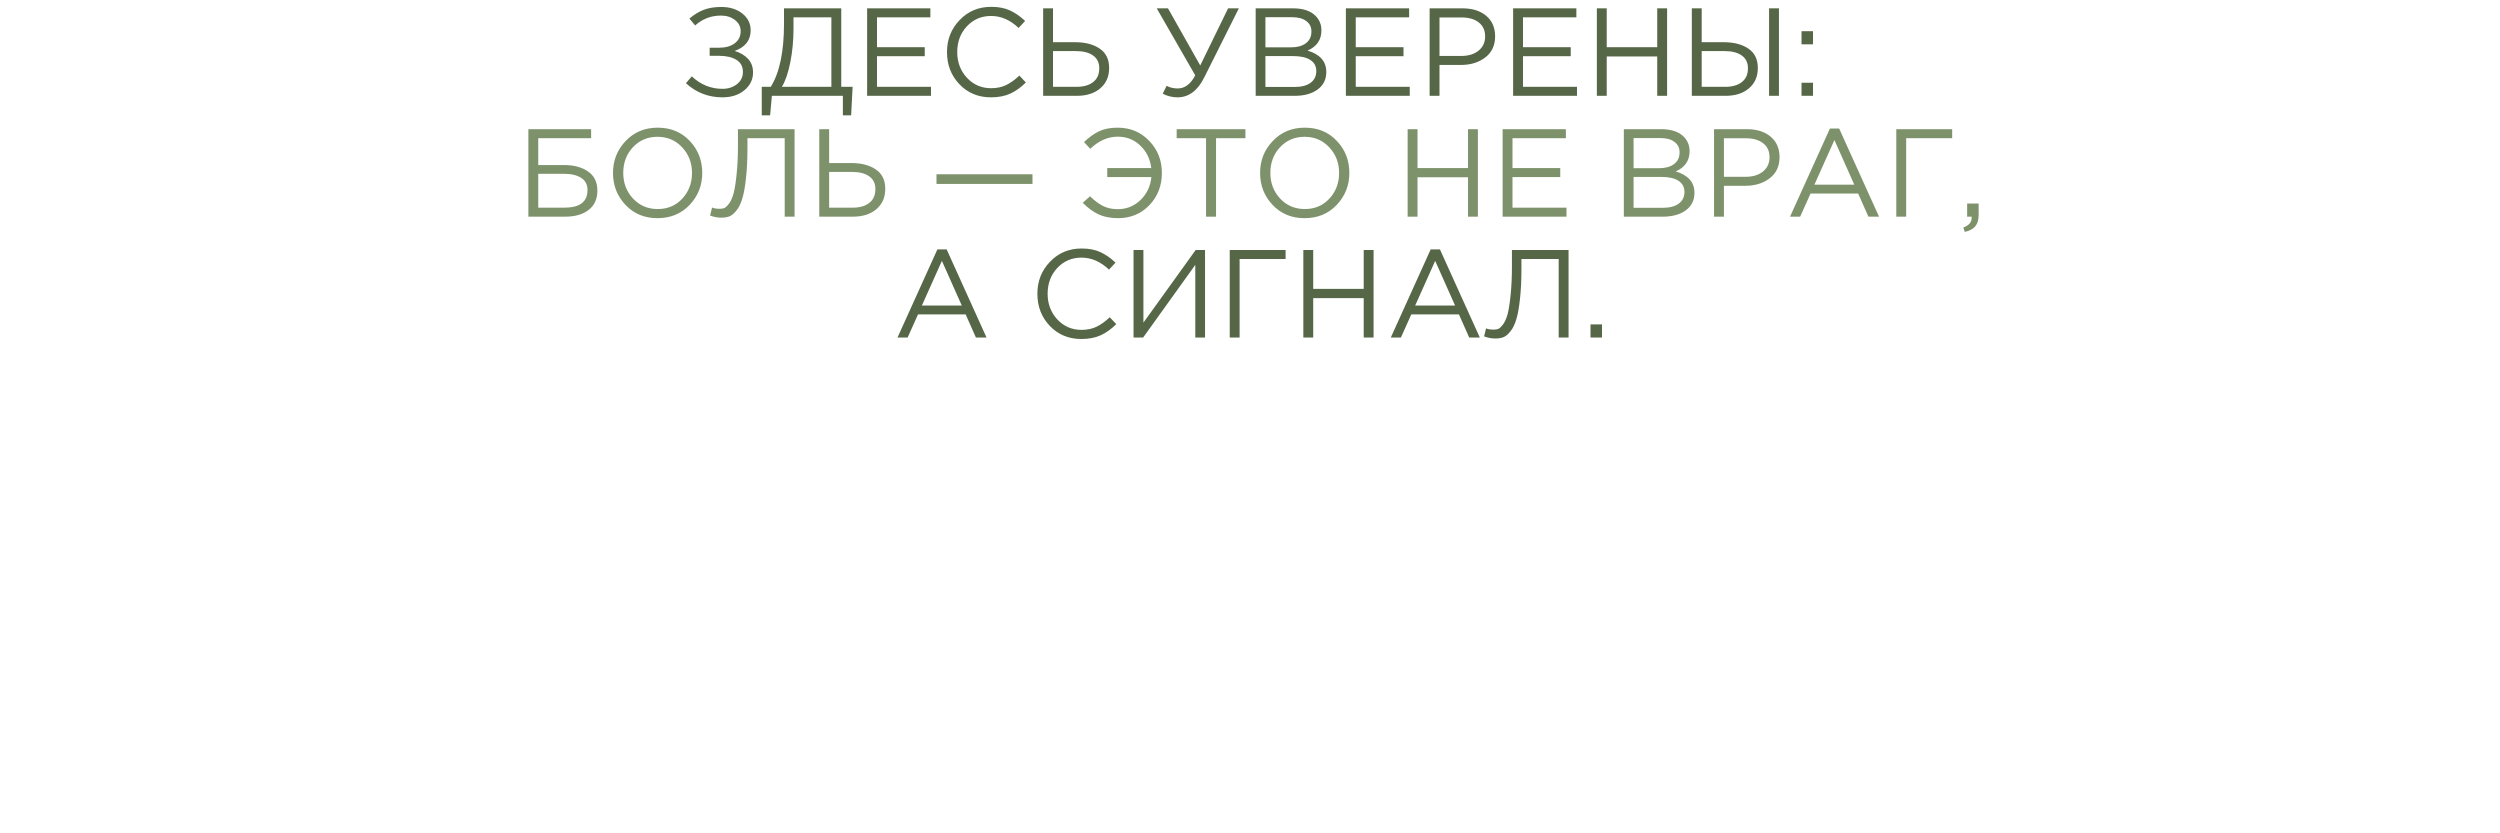 <?xml version="1.0" encoding="UTF-8"?> <svg xmlns="http://www.w3.org/2000/svg" width="600" height="200" viewBox="0 0 600 200" fill="none"><path d="M173.379 23.36C170.019 23.36 167.099 22.23 164.619 19.97L166.029 18.32C168.149 20.32 170.609 21.32 173.409 21.32C174.749 21.32 175.899 20.95 176.859 20.21C177.819 19.45 178.299 18.47 178.299 17.27C178.299 15.97 177.779 15 176.739 14.36C175.699 13.72 174.329 13.4 172.629 13.4H170.319V11.45H172.629C174.149 11.45 175.379 11.1 176.319 10.4C177.279 9.68 177.759 8.71 177.759 7.49C177.759 6.41 177.309 5.52 176.409 4.82C175.529 4.1 174.399 3.74 173.019 3.74C170.659 3.74 168.599 4.53 166.839 6.11L165.459 4.46C166.559 3.52 167.699 2.82 168.879 2.36C170.079 1.9 171.479 1.67 173.079 1.67C175.159 1.67 176.859 2.2 178.179 3.26C179.499 4.32 180.159 5.66 180.159 7.28C180.159 9.66 178.879 11.31 176.319 12.23C177.659 12.63 178.729 13.26 179.529 14.12C180.329 14.98 180.729 16.07 180.729 17.39C180.729 19.09 180.039 20.51 178.659 21.65C177.299 22.79 175.539 23.36 173.379 23.36ZM182.821 27.68V20.84H184.981C187.101 17.46 188.161 12.4 188.161 5.66V2H201.901V20.84H204.631L204.271 27.68H202.291V23H185.251L184.831 27.68H182.821ZM187.651 20.84H199.531V4.16H190.441V6.89C190.441 9.65 190.191 12.31 189.691 14.87C189.191 17.43 188.511 19.42 187.651 20.84ZM208.109 23V2H223.289V4.16H210.479V11.33H221.939V13.49H210.479V20.84H223.439V23H208.109ZM237.806 23.36C234.786 23.36 232.276 22.32 230.276 20.24C228.276 18.14 227.276 15.56 227.276 12.5C227.276 9.48 228.286 6.92 230.306 4.82C232.326 2.7 234.856 1.64 237.896 1.64C239.656 1.64 241.156 1.93 242.396 2.51C243.636 3.07 244.846 3.91 246.026 5.03L244.466 6.71C242.446 4.79 240.246 3.83 237.866 3.83C235.546 3.83 233.606 4.66 232.046 6.32C230.506 7.98 229.736 10.04 229.736 12.5C229.736 14.94 230.516 17 232.076 18.68C233.636 20.34 235.566 21.17 237.866 21.17C239.226 21.17 240.426 20.92 241.466 20.42C242.506 19.92 243.566 19.16 244.646 18.14L246.206 19.79C245.026 20.97 243.786 21.86 242.486 22.46C241.186 23.06 239.626 23.36 237.806 23.36ZM250.355 23V2H252.725V10.13H258.035C260.455 10.13 262.415 10.64 263.915 11.66C265.435 12.68 266.195 14.23 266.195 16.31C266.195 18.37 265.485 20 264.065 21.2C262.665 22.4 260.775 23 258.395 23H250.355ZM252.725 20.84H258.335C260.055 20.84 261.395 20.46 262.355 19.7C263.335 18.94 263.825 17.83 263.825 16.37C263.825 15.03 263.325 14.01 262.325 13.31C261.345 12.61 259.965 12.26 258.185 12.26H252.725V20.84ZM282.595 23.36C281.355 23.36 280.175 23.07 279.055 22.49L279.985 20.6C280.765 21.02 281.655 21.23 282.655 21.23C284.355 21.23 285.755 20.18 286.855 18.08L277.615 2H280.315L288.055 15.71L294.745 2H297.325L289.015 18.59C287.435 21.77 285.295 23.36 282.595 23.36ZM301.361 23V2H310.301C312.761 2 314.591 2.62 315.791 3.86C316.691 4.8 317.141 5.94 317.141 7.28C317.141 9.56 316.031 11.18 313.811 12.14C316.811 13.04 318.311 14.75 318.311 17.27C318.311 19.05 317.621 20.45 316.241 21.47C314.861 22.49 313.011 23 310.691 23H301.361ZM303.701 20.87H310.751C312.351 20.87 313.611 20.54 314.531 19.88C315.451 19.2 315.911 18.26 315.911 17.06C315.911 15.9 315.431 15.01 314.471 14.39C313.531 13.77 312.151 13.46 310.331 13.46H303.701V20.87ZM303.701 11.36H309.911C311.371 11.36 312.541 11.03 313.421 10.37C314.301 9.71 314.741 8.77 314.741 7.55C314.741 6.49 314.331 5.66 313.511 5.06C312.711 4.44 311.571 4.13 310.091 4.13H303.701V11.36ZM323.011 23V2H338.191V4.16H325.381V11.33H336.841V13.49H325.381V20.84H338.341V23H323.011ZM343.109 23V2H350.969C353.369 2 355.279 2.6 356.699 3.8C358.119 5 358.829 6.64 358.829 8.72C358.829 10.9 358.039 12.59 356.459 13.79C354.899 14.99 352.939 15.59 350.579 15.59H345.479V23H343.109ZM345.479 13.43H350.669C352.409 13.43 353.799 13.01 354.839 12.17C355.899 11.31 356.429 10.17 356.429 8.75C356.429 7.29 355.919 6.17 354.899 5.39C353.899 4.59 352.529 4.19 350.789 4.19H345.479V13.43ZM363.148 23V2H378.328V4.16H365.518V11.33H376.978V13.49H365.518V20.84H378.478V23H363.148ZM383.245 23V2H385.615V11.33H397.735V2H400.105V23H397.735V13.55H385.615V23H383.245ZM406.038 23V2H408.408V10.13H413.718C416.138 10.13 418.098 10.64 419.598 11.66C421.118 12.68 421.878 14.23 421.878 16.31C421.878 18.37 421.168 20 419.748 21.2C418.348 22.4 416.458 23 414.078 23H406.038ZM408.408 20.84H414.018C415.738 20.84 417.078 20.46 418.038 19.7C419.018 18.94 419.508 17.83 419.508 16.37C419.508 15.03 419.008 14.01 418.008 13.31C417.028 12.61 415.648 12.26 413.868 12.26H408.408V20.84ZM424.578 23V2H426.948V23H424.578ZM432.364 10.64V7.49H435.124V10.64H432.364ZM432.364 23V19.85H435.124V23H432.364ZM215.405 81L224.975 59.85H227.195L236.765 81H234.215L231.755 75.45H220.325L217.835 81H215.405ZM221.255 73.32H230.825L226.055 62.61L221.255 73.32ZM259.501 81.36C256.481 81.36 253.971 80.32 251.971 78.24C249.971 76.14 248.971 73.56 248.971 70.5C248.971 67.48 249.981 64.92 252.001 62.82C254.021 60.7 256.551 59.64 259.591 59.64C261.351 59.64 262.851 59.93 264.091 60.51C265.331 61.07 266.541 61.91 267.721 63.03L266.161 64.71C264.141 62.79 261.941 61.83 259.561 61.83C257.241 61.83 255.301 62.66 253.741 64.32C252.201 65.98 251.431 68.04 251.431 70.5C251.431 72.94 252.211 75 253.771 76.68C255.331 78.34 257.261 79.17 259.561 79.17C260.921 79.17 262.121 78.92 263.161 78.42C264.201 77.92 265.261 77.16 266.341 76.14L267.901 77.79C266.721 78.97 265.481 79.86 264.181 80.46C262.881 81.06 261.321 81.36 259.501 81.36ZM272.049 81V60H274.419V77.43L286.959 60H289.209V81H286.869V63.57L274.359 81H272.049ZM295.135 81V60H308.545V62.16H297.505V81H295.135ZM312.801 81V60H315.171V69.33H327.291V60H329.661V81H327.291V71.55H315.171V81H312.801ZM333.794 81L343.364 59.85H345.584L355.154 81H352.604L350.144 75.45H338.714L336.224 81H333.794ZM339.644 73.32H349.214L344.444 62.61L339.644 73.32ZM358.905 81.24C357.965 81.24 357.055 81.07 356.175 80.73L356.655 78.81C357.095 79.01 357.715 79.11 358.515 79.11C358.915 79.11 359.275 79.05 359.595 78.93C359.915 78.79 360.295 78.43 360.735 77.85C361.175 77.25 361.535 76.44 361.815 75.42C362.095 74.38 362.335 72.87 362.535 70.89C362.755 68.89 362.865 66.53 362.865 63.81V60H376.455V81H374.085V62.16H365.145V64.44C365.145 67.28 365.025 69.74 364.785 71.82C364.565 73.9 364.265 75.54 363.885 76.74C363.525 77.92 363.055 78.86 362.475 79.56C361.915 80.26 361.355 80.72 360.795 80.94C360.255 81.14 359.625 81.24 358.905 81.24ZM381.721 81V77.85H384.481V81H381.721Z" fill="#566747"></path><path d="M126.81 52V31H141.87V33.16H129.18V39.61H135.39C137.75 39.61 139.67 40.13 141.15 41.17C142.63 42.19 143.37 43.71 143.37 45.73C143.37 47.75 142.67 49.3 141.27 50.38C139.89 51.46 138.01 52 135.63 52H126.81ZM129.18 49.84H135.45C139.15 49.84 141 48.43 141 45.61C141 44.31 140.5 43.34 139.5 42.7C138.5 42.04 137.11 41.71 135.33 41.71H129.18V49.84ZM165.51 49.18C163.49 51.3 160.92 52.36 157.8 52.36C154.68 52.36 152.12 51.3 150.12 49.18C148.12 47.06 147.12 44.5 147.12 41.5C147.12 38.52 148.13 35.97 150.15 33.85C152.17 31.71 154.74 30.64 157.86 30.64C160.98 30.64 163.54 31.7 165.54 33.82C167.54 35.94 168.54 38.5 168.54 41.5C168.54 44.48 167.53 47.04 165.51 49.18ZM151.92 47.65C153.5 49.33 155.48 50.17 157.86 50.17C160.24 50.17 162.2 49.34 163.74 47.68C165.3 46 166.08 43.94 166.08 41.5C166.08 39.08 165.29 37.03 163.71 35.35C162.15 33.67 160.18 32.83 157.8 32.83C155.42 32.83 153.45 33.67 151.89 35.35C150.35 37.01 149.58 39.06 149.58 41.5C149.58 43.92 150.36 45.97 151.92 47.65ZM173.148 52.24C172.208 52.24 171.298 52.07 170.418 51.73L170.898 49.81C171.338 50.01 171.958 50.11 172.758 50.11C173.158 50.11 173.518 50.05 173.838 49.93C174.158 49.79 174.538 49.43 174.978 48.85C175.418 48.25 175.778 47.44 176.058 46.42C176.338 45.38 176.578 43.87 176.778 41.89C176.998 39.89 177.108 37.53 177.108 34.81V31H190.698V52H188.328V33.16H179.388V35.44C179.388 38.28 179.268 40.74 179.028 42.82C178.808 44.9 178.508 46.54 178.128 47.74C177.768 48.92 177.298 49.86 176.718 50.56C176.158 51.26 175.598 51.72 175.038 51.94C174.498 52.14 173.868 52.24 173.148 52.24ZM196.624 52V31H198.994V39.13H204.304C206.724 39.13 208.684 39.64 210.184 40.66C211.704 41.68 212.464 43.23 212.464 45.31C212.464 47.37 211.754 49 210.334 50.2C208.934 51.4 207.044 52 204.664 52H196.624ZM198.994 49.84H204.604C206.324 49.84 207.664 49.46 208.624 48.7C209.604 47.94 210.094 46.83 210.094 45.37C210.094 44.03 209.594 43.01 208.594 42.31C207.614 41.61 206.234 41.26 204.454 41.26H198.994V49.84ZM224.755 44.14V41.83H247.795V44.14H224.755ZM268.322 52.36C266.522 52.36 264.952 52.05 263.612 51.43C262.292 50.79 261.042 49.87 259.862 48.67L261.602 47.11C262.702 48.17 263.752 48.95 264.752 49.45C265.752 49.95 266.922 50.2 268.262 50.2C270.382 50.2 272.202 49.47 273.722 48.01C275.242 46.53 276.112 44.69 276.332 42.49H265.742V40.33H276.302C276.042 38.15 275.162 36.35 273.662 34.93C272.182 33.51 270.382 32.8 268.262 32.8C265.902 32.8 263.702 33.77 261.662 35.71L260.162 34.09C261.362 32.95 262.562 32.09 263.762 31.51C264.982 30.93 266.472 30.64 268.232 30.64C271.272 30.64 273.802 31.7 275.822 33.82C277.842 35.92 278.852 38.48 278.852 41.5C278.852 44.56 277.852 47.14 275.852 49.24C273.852 51.32 271.342 52.36 268.322 52.36ZM289.45 52V33.16H282.4V31H298.9V33.16H291.85V52H289.45ZM320.813 49.18C318.793 51.3 316.223 52.36 313.103 52.36C309.983 52.36 307.423 51.3 305.423 49.18C303.423 47.06 302.423 44.5 302.423 41.5C302.423 38.52 303.433 35.97 305.453 33.85C307.473 31.71 310.043 30.64 313.163 30.64C316.283 30.64 318.843 31.7 320.843 33.82C322.843 35.94 323.843 38.5 323.843 41.5C323.843 44.48 322.833 47.04 320.813 49.18ZM307.223 47.65C308.803 49.33 310.783 50.17 313.163 50.17C315.543 50.17 317.503 49.34 319.043 47.68C320.603 46 321.383 43.94 321.383 41.5C321.383 39.08 320.593 37.03 319.013 35.35C317.453 33.67 315.483 32.83 313.103 32.83C310.723 32.83 308.753 33.67 307.193 35.35C305.653 37.01 304.883 39.06 304.883 41.5C304.883 43.92 305.663 45.97 307.223 47.65ZM337.835 52V31H340.205V40.33H352.325V31H354.695V52H352.325V42.55H340.205V52H337.835ZM360.628 52V31H375.808V33.16H362.998V40.33H374.458V42.49H362.998V49.84H375.958V52H360.628ZM389.72 52V31H398.66C401.12 31 402.95 31.62 404.15 32.86C405.05 33.8 405.5 34.94 405.5 36.28C405.5 38.56 404.39 40.18 402.17 41.14C405.17 42.04 406.67 43.75 406.67 46.27C406.67 48.05 405.98 49.45 404.6 50.47C403.22 51.49 401.37 52 399.05 52H389.72ZM392.06 49.87H399.11C400.71 49.87 401.97 49.54 402.89 48.88C403.81 48.2 404.27 47.26 404.27 46.06C404.27 44.9 403.79 44.01 402.83 43.39C401.89 42.77 400.51 42.46 398.69 42.46H392.06V49.87ZM392.06 40.36H398.27C399.73 40.36 400.9 40.03 401.78 39.37C402.66 38.71 403.1 37.77 403.1 36.55C403.1 35.49 402.69 34.66 401.87 34.06C401.07 33.44 399.93 33.13 398.45 33.13H392.06V40.36ZM411.37 52V31H419.23C421.63 31 423.54 31.6 424.96 32.8C426.38 34 427.09 35.64 427.09 37.72C427.09 39.9 426.3 41.59 424.72 42.79C423.16 43.99 421.2 44.59 418.84 44.59H413.74V52H411.37ZM413.74 42.43H418.93C420.67 42.43 422.06 42.01 423.1 41.17C424.16 40.31 424.69 39.17 424.69 37.75C424.69 36.29 424.18 35.17 423.16 34.39C422.16 33.59 420.79 33.19 419.05 33.19H413.74V42.43ZM429.609 52L439.179 30.85H441.399L450.969 52H448.419L445.959 46.45H434.529L432.039 52H429.609ZM435.459 44.32H445.029L440.259 33.61L435.459 44.32ZM455.111 52V31H468.521V33.16H457.481V52H455.111ZM471.547 55.66L471.187 54.61C472.527 54.11 473.197 53.34 473.197 52.3V52H472.117V48.85H474.877V51.55C474.877 52.75 474.607 53.67 474.067 54.31C473.547 54.95 472.707 55.4 471.547 55.66Z" fill="#7D926B"></path></svg> 
